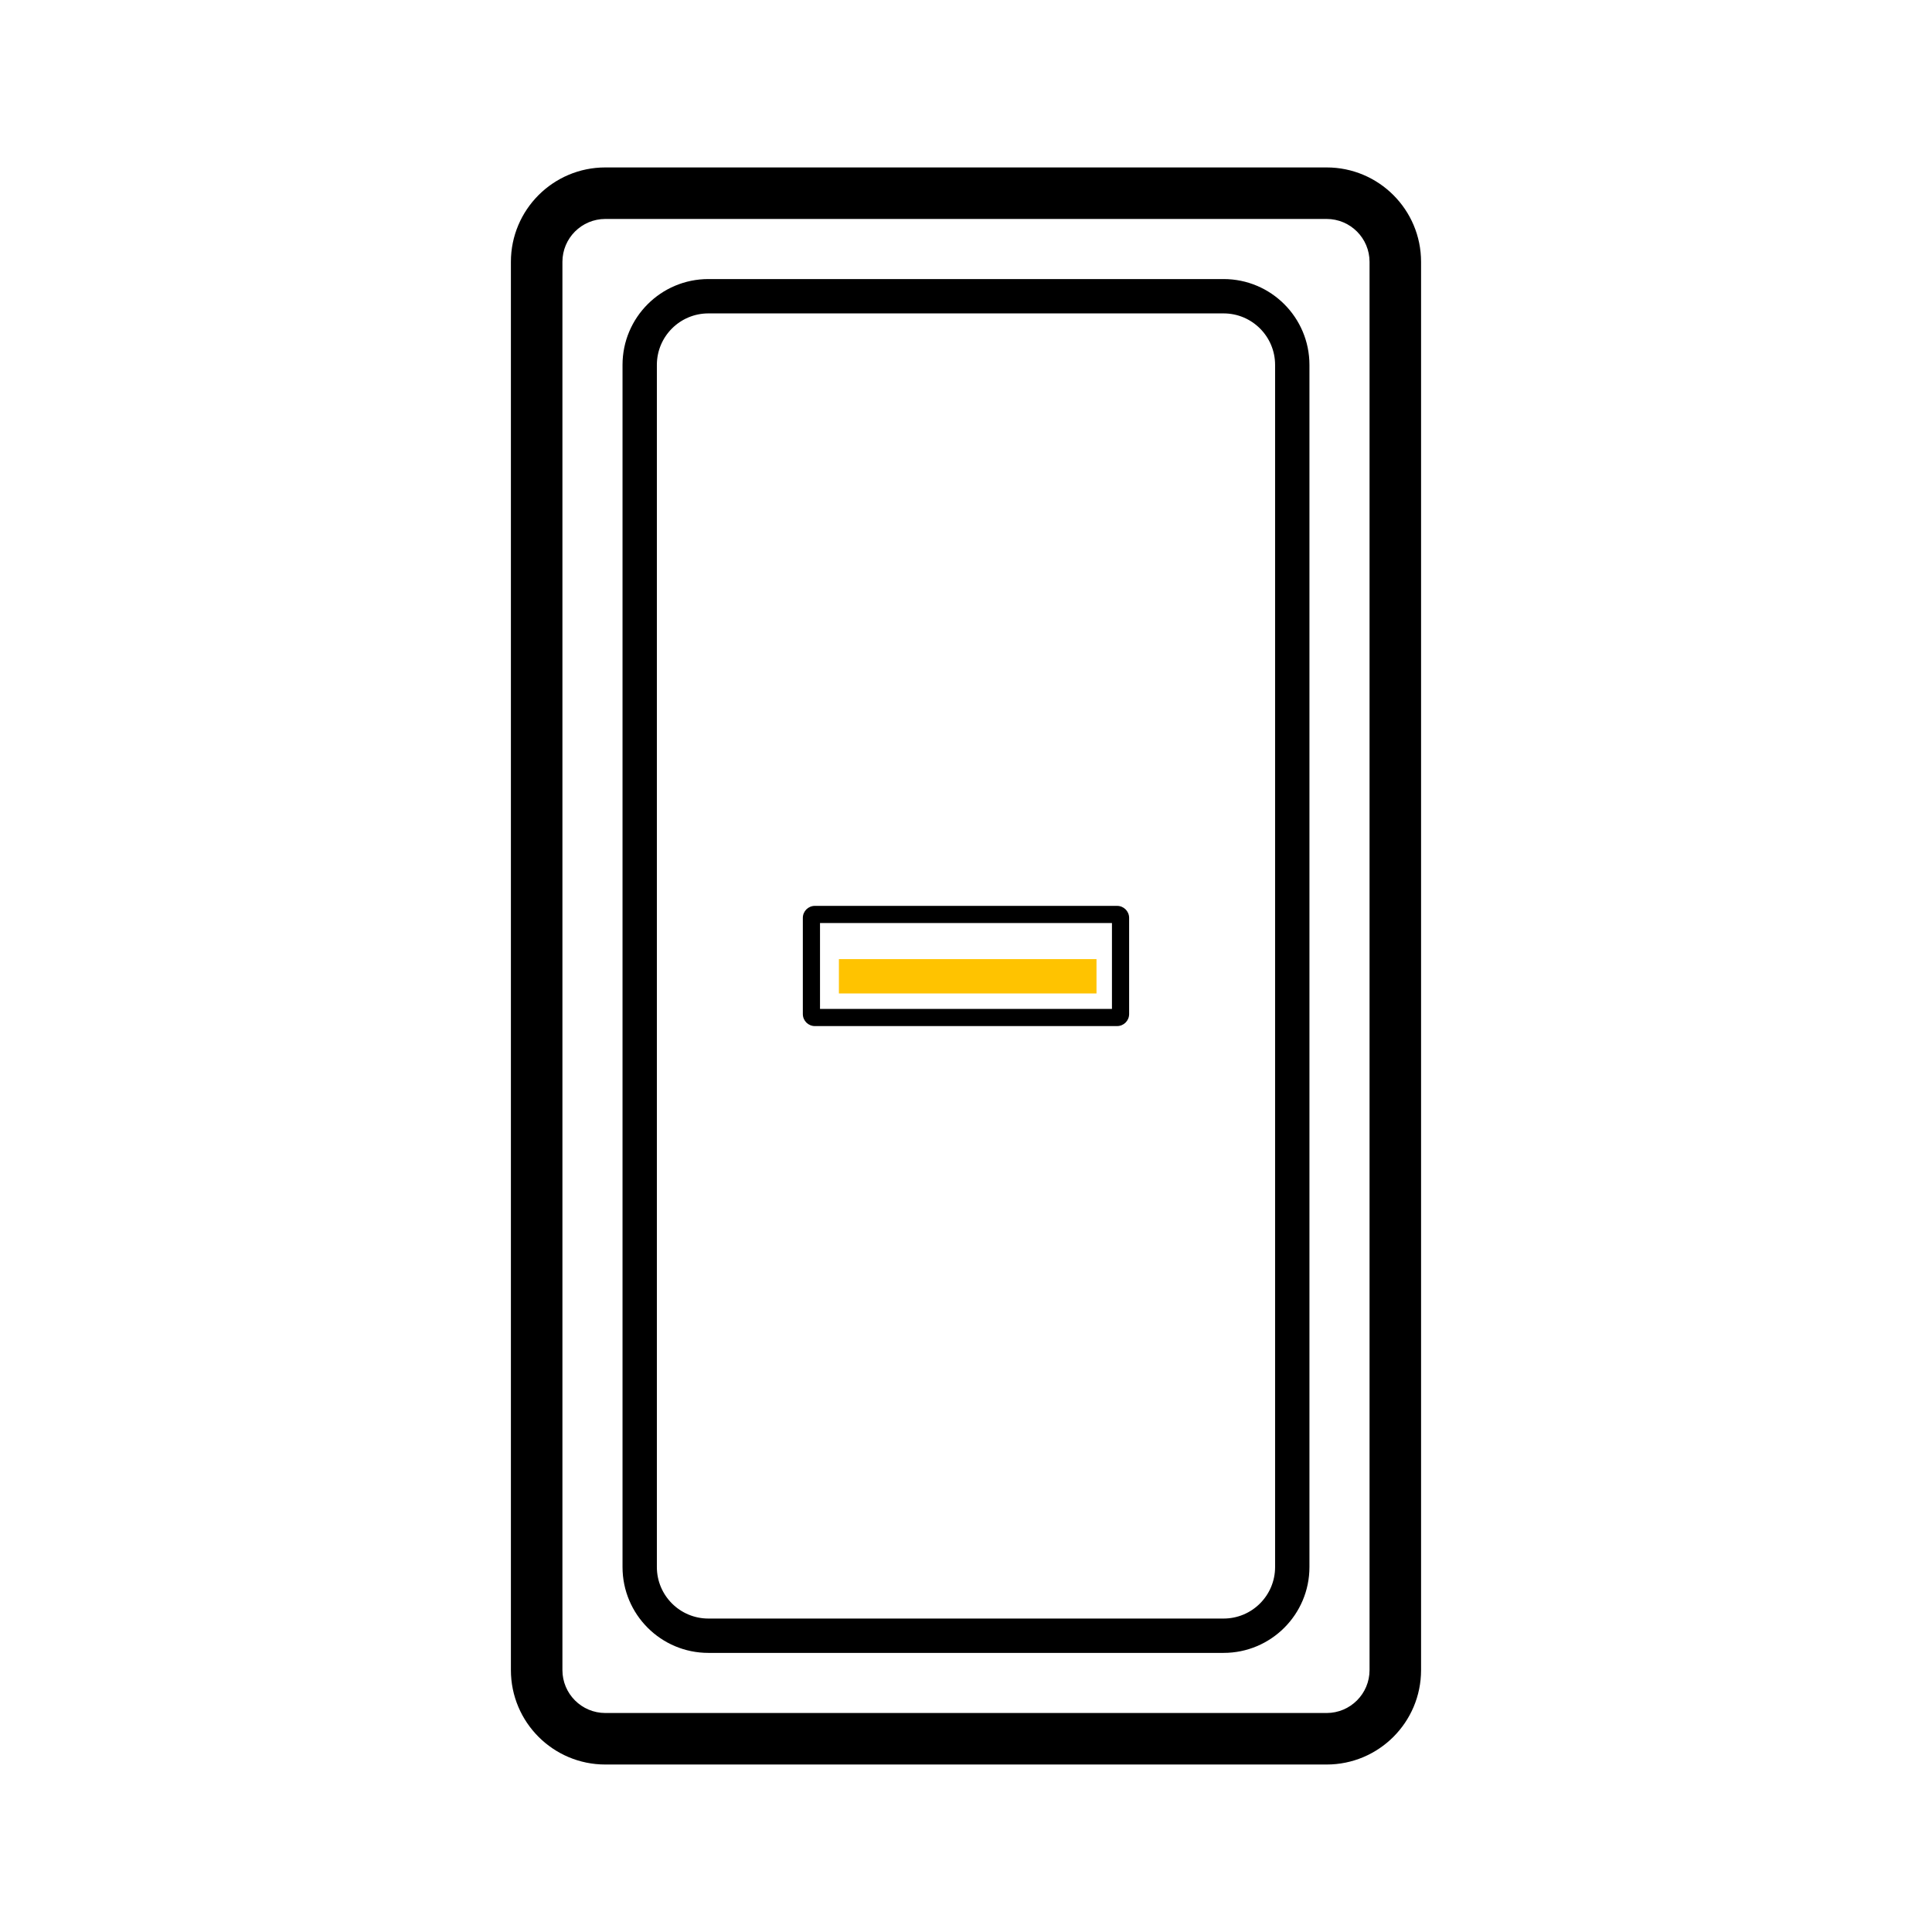 <svg fill="none" viewBox="0 0 500.011 500.01" height="500.01" width="500.011" xmlns:xlink="http://www.w3.org/1999/xlink" xmlns="http://www.w3.org/2000/svg">
<path d="M0 500.011L500.011 500.011L500.011 0L0 0L0 500.011Z" fill-opacity="0" fill="#FFFFFF">
</path>
<rect fill-opacity="0" fill="#CCCCCC" rx="17.778" height="400.001" width="222.223" y="50" x="138.89">
</rect>
<path d="M156.667 43.333L343.335 43.333C356.835 43.333 367.779 54.277 367.779 67.777L367.779 432.222C367.779 445.722 356.835 456.666 343.335 456.666L156.667 456.666C143.167 456.666 132.223 445.722 132.223 432.222L132.223 67.777C132.223 54.277 143.167 43.333 156.667 43.333ZM156.667 56.666C150.531 56.666 145.556 61.641 145.556 67.777L145.556 432.222C145.556 438.358 150.531 443.333 156.667 443.333L343.335 443.333C349.471 443.333 354.446 438.358 354.446 432.222L354.446 67.777C354.446 61.641 349.471 56.666 343.335 56.666L156.667 56.666Z" fill="rgba(0, 0, 0, 1)">
</path>
<rect fill-opacity="0" fill="#CCCCCC" rx="17.778" height="346.668" width="168.89" y="76.666" x="165.557">
</rect>
<path d="M183.334 72.222L316.668 72.222C328.941 72.222 338.89 82.171 338.89 94.444L338.89 405.555C338.89 417.828 328.941 427.777 316.668 427.777L183.334 427.777C171.061 427.777 161.112 417.828 161.112 405.555L161.112 94.444C161.112 82.171 171.061 72.222 183.334 72.222ZM183.334 81.11C175.971 81.11 170.001 87.08 170.001 94.444L170.001 405.555C170.001 412.919 175.971 418.888 183.334 418.888L316.668 418.888C324.032 418.888 330.001 412.919 330.001 405.555L330.001 94.444C330.001 87.08 324.032 81.11 316.668 81.11L183.334 81.11Z" fill="rgba(0, 0, 0, 1)">
</path>
<rect fill-opacity="0" fill="#CCCCCC" rx="0.889" height="26.667" width="80" y="236.666" x="210.001">
</rect>
<path d="M210.89 234.444L289.112 234.444C290.83 234.444 292.223 235.837 292.223 237.555L292.223 262.444C292.223 264.162 290.83 265.555 289.112 265.555L210.89 265.555C209.172 265.555 207.779 264.162 207.779 262.444L207.779 237.555C207.779 235.837 209.172 234.444 210.89 234.444ZM210.89 238.888C211.626 238.888 212.223 238.291 212.223 237.555L212.223 262.444C212.223 261.707 211.626 261.11 210.89 261.11L289.112 261.11C288.376 261.11 287.779 261.707 287.779 262.444L287.779 237.555C287.779 238.291 288.376 238.888 289.112 238.888L210.89 238.888Z" fill="rgba(0, 0, 0, 1)">
</path>
<rect fill="#FFC300" height="8.889" width="66.667" y="248.222" x="217.112">
</rect>
</svg>
